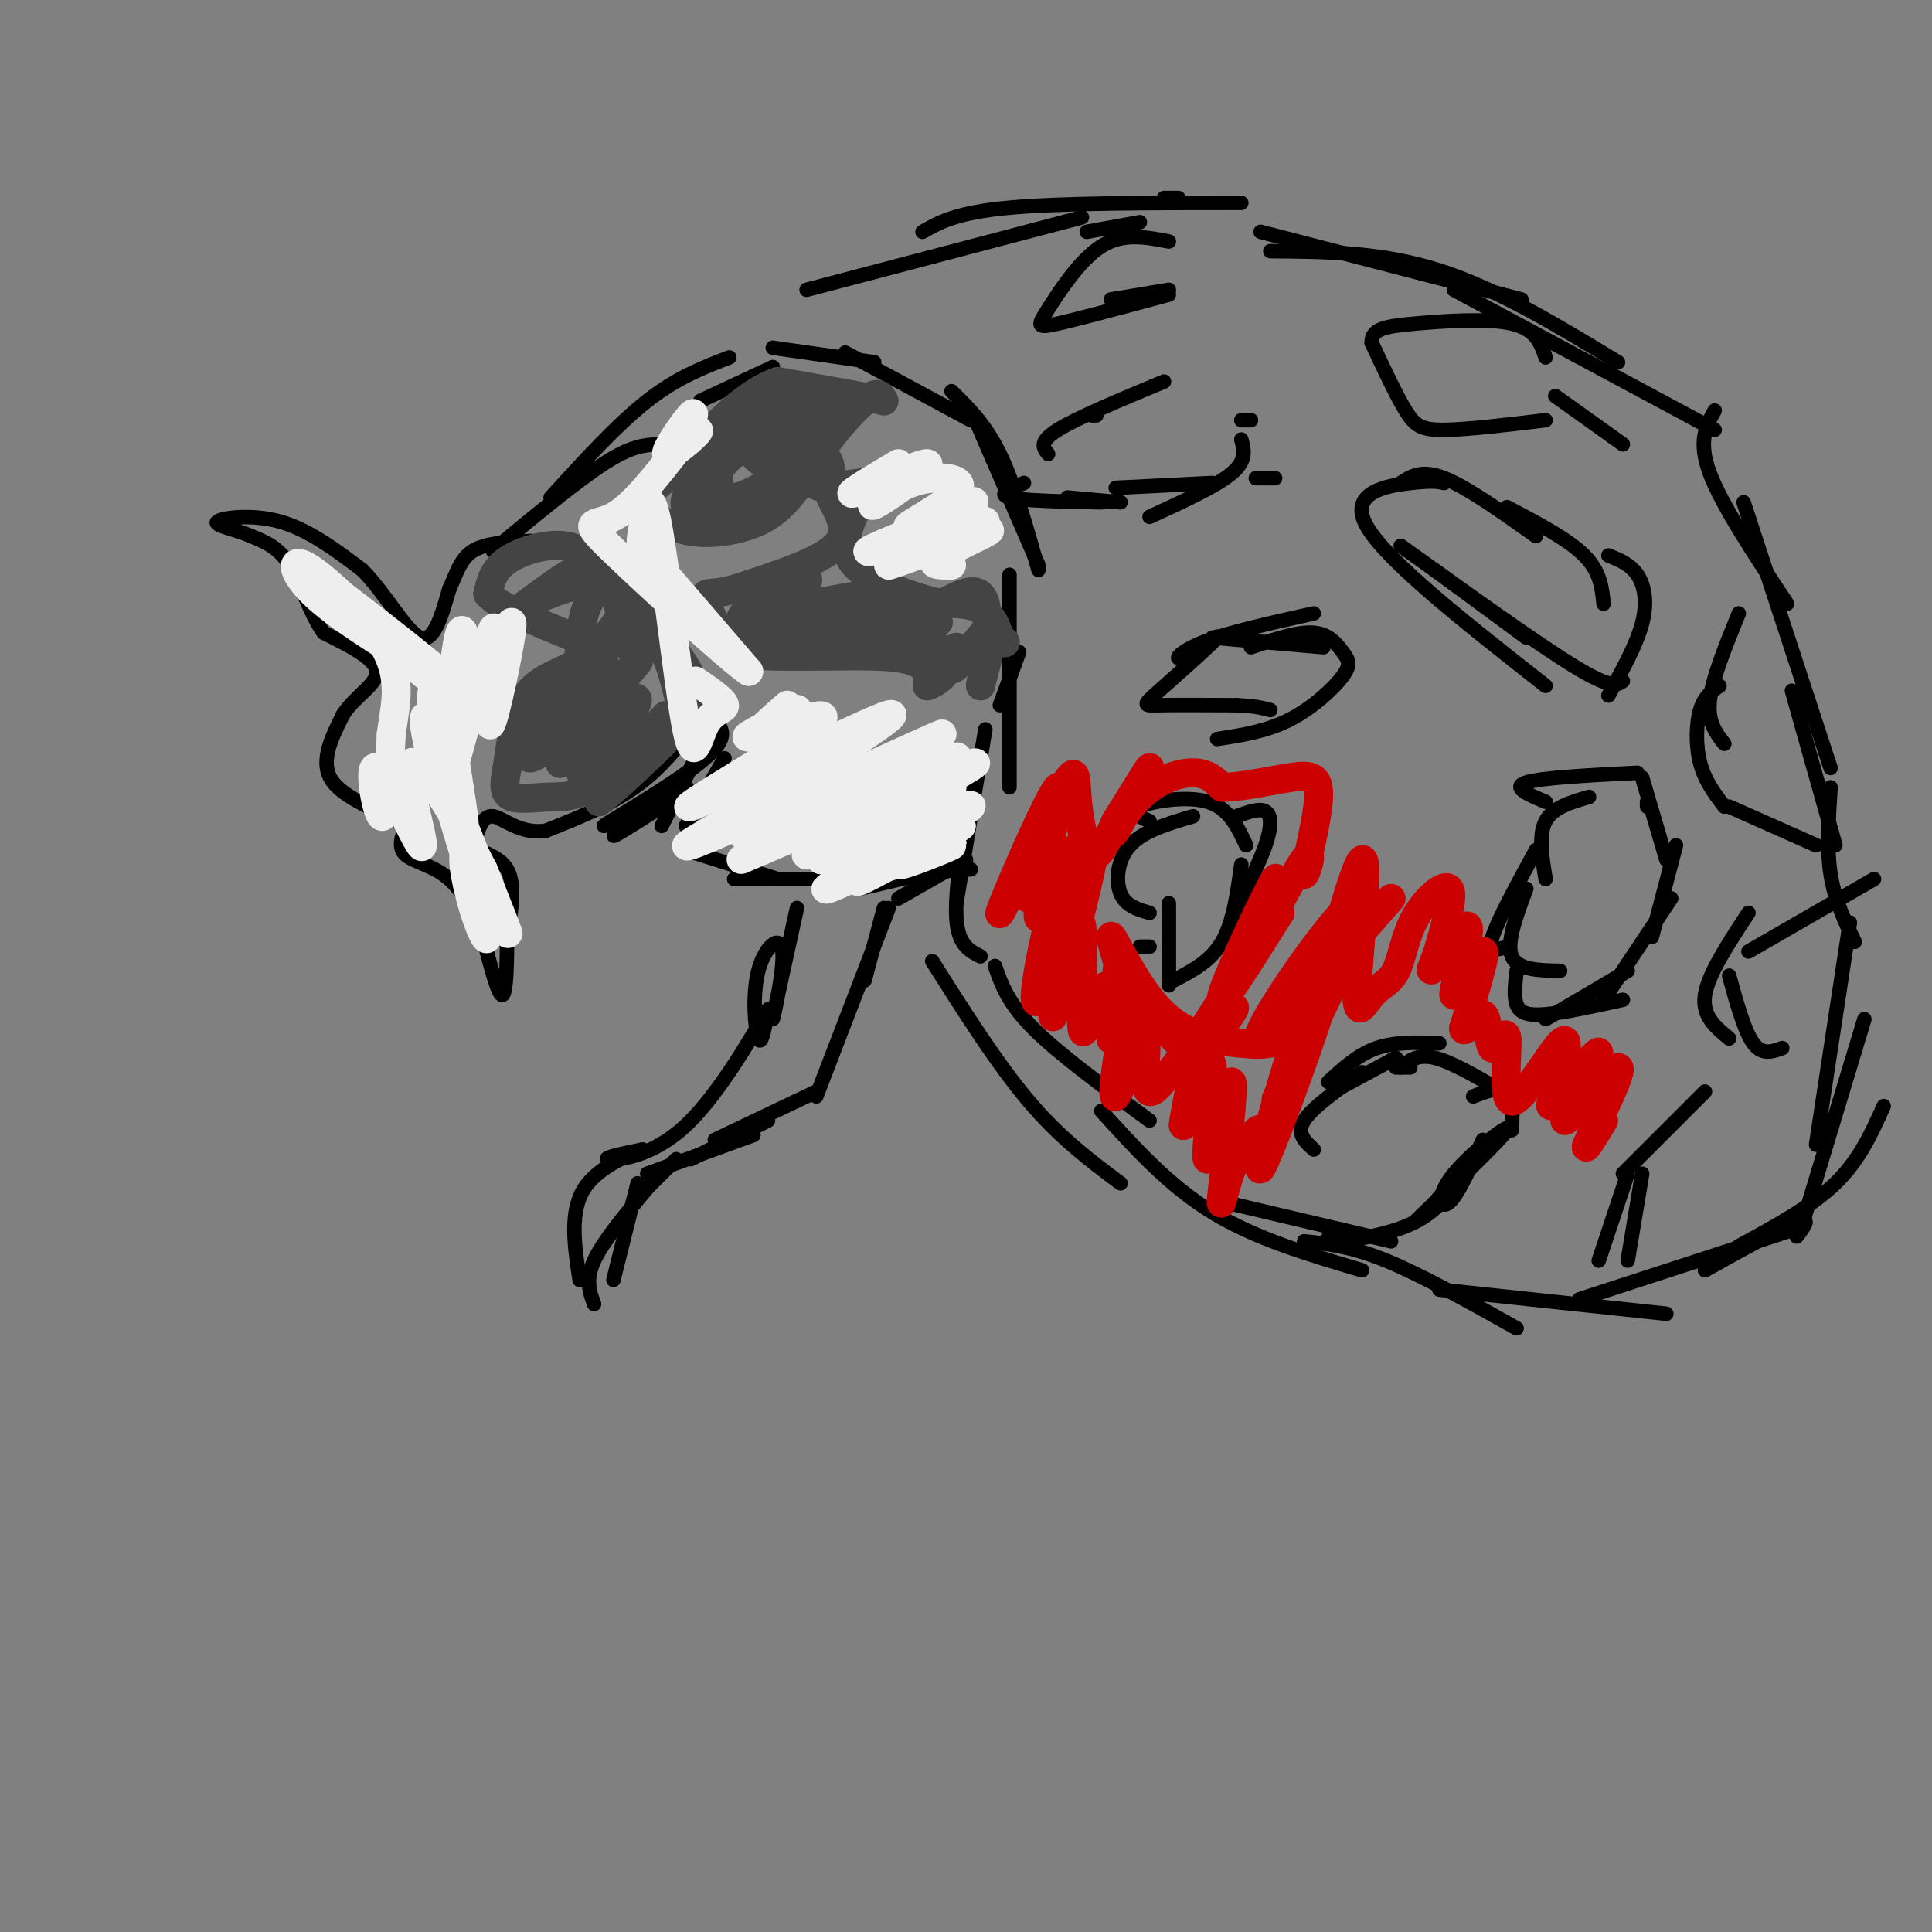 <svg viewBox='0 0 400 400' version='1.1' xmlns='http://www.w3.org/2000/svg' xmlns:xlink='http://www.w3.org/1999/xlink'><rect x="0" y="0" width="400" height="400" fill="#808080" stroke="none"/><g fill='none' stroke='#000000' stroke-width='3' stroke-linecap='round' stroke-linejoin='round'><path d='M372,256c1.583,-2.083 3.167,-4.167 0,-3c-3.167,1.167 -11.083,5.583 -19,10'/><path d='M370,255c0.000,0.000 -43.000,14.000 -43,14'/><path d='M345,272c0.000,0.000 -47.000,-5.000 -47,-5'/><path d='M314,275c-9.833,-5.500 -19.667,-11.000 -27,-14c-7.333,-3.000 -12.167,-3.500 -17,-4'/><path d='M211,135c0.000,0.000 -4.000,11.000 -4,11'/><path d='M209,119c0.000,0.000 0.000,44.000 0,44'/><path d='M204,151c0.000,0.000 -6.000,36.000 -6,36'/><path d='M201,164c-1.667,10.167 -3.333,20.333 -3,26c0.333,5.667 2.667,6.833 5,8'/><path d='M206,200c1.333,3.833 2.667,7.667 8,13c5.333,5.333 14.667,12.167 24,19'/><path d='M193,199c6.750,10.667 13.500,21.333 20,29c6.500,7.667 12.750,12.333 19,17'/><path d='M228,230c7.000,7.750 14.000,15.500 23,21c9.000,5.500 20.000,8.750 31,12'/><path d='M254,249c0.000,0.000 34.000,8.000 34,8'/><path d='M215,117c0.000,0.000 -13.000,-30.000 -13,-30'/><path d='M215,118c-2.500,-8.917 -5.000,-17.833 -8,-24c-3.000,-6.167 -6.500,-9.583 -10,-13'/><path d='M201,87c0.000,0.000 -26.000,-14.000 -26,-14'/><path d='M181,75c0.000,0.000 -21.000,-3.000 -21,-3'/><path d='M336,92c0.000,0.000 -14.000,-10.000 -14,-10'/><path d='M355,89c0.000,0.000 -54.000,-29.000 -54,-29'/><path d='M335,75c-12.500,-7.583 -25.000,-15.167 -37,-19c-12.000,-3.833 -23.500,-3.917 -35,-4'/><path d='M236,46c0.000,0.000 -11.000,2.000 -11,2'/><path d='M257,42c-18.500,0.000 -37.000,0.000 -48,1c-11.000,1.000 -14.500,3.000 -18,5'/><path d='M244,41c0.000,0.000 -3.000,0.000 -3,0'/><path d='M224,45c0.000,0.000 -57.000,15.000 -57,15'/><path d='M261,48c0.000,0.000 54.000,14.000 54,14'/><path d='M355,85c-1.750,3.167 -3.500,6.333 -1,13c2.500,6.667 9.250,16.833 16,27'/><path d='M361,104c0.000,0.000 18.000,55.000 18,55'/><path d='M371,143c0.000,0.000 9.000,32.000 9,32'/><path d='M379,163c-0.417,6.333 -0.833,12.667 0,18c0.833,5.333 2.917,9.667 5,14'/><path d='M383,191c0.000,0.000 -7.000,46.000 -7,46'/><path d='M386,211c0.000,0.000 -13.000,43.000 -13,43'/><path d='M390,229c-2.500,5.583 -5.000,11.167 -10,16c-5.000,4.833 -12.500,8.917 -20,13'/><path d='M200,178c0.000,0.000 -14.000,8.000 -14,8'/><path d='M195,180c0.000,0.000 -17.000,4.000 -17,4'/><path d='M201,180c0.000,0.000 -31.000,2.000 -31,2'/><path d='M184,182c0.000,0.000 -32.000,0.000 -32,0'/><path d='M161,182c0.000,0.000 -19.000,-6.000 -19,-6'/><path d='M142,171c0.000,0.000 8.000,-14.000 8,-14'/><path d='M137,171c0.000,0.000 10.000,-20.000 10,-20'/><path d='M131,170c-3.000,2.204 -6.000,4.408 -2,2c4.000,-2.408 15.000,-9.429 13,-9c-2.000,0.429 -17.000,8.308 -17,8c-0.000,-0.308 15.000,-8.802 21,-14c6.000,-5.198 3.000,-7.099 0,-9'/><path d='M146,148c-1.733,1.000 -6.067,8.000 -12,13c-5.933,5.000 -13.467,8.000 -21,11'/><path d='M113,172c-5.533,0.778 -8.867,-2.778 -11,-3c-2.133,-0.222 -3.067,2.889 -4,6'/><path d='M98,175c0.933,1.422 5.267,1.978 7,5c1.733,3.022 0.867,8.511 0,14'/><path d='M105,194c-0.044,5.378 -0.156,11.822 -1,12c-0.844,0.178 -2.422,-5.911 -4,-12'/><path d='M100,194c-1.667,-4.345 -3.833,-9.208 -7,-12c-3.167,-2.792 -7.333,-3.512 -9,-5c-1.667,-1.488 -0.833,-3.744 0,-6'/><path d='M84,171c-3.422,-2.311 -11.978,-5.089 -15,-9c-3.022,-3.911 -0.511,-8.956 2,-14'/><path d='M71,148c2.356,-3.822 7.244,-6.378 7,-9c-0.244,-2.622 -5.622,-5.311 -11,-8'/><path d='M67,131c-2.911,-4.089 -4.689,-10.311 -7,-14c-2.311,-3.689 -5.156,-4.844 -8,-6'/><path d='M52,111c-3.393,-1.488 -7.875,-2.208 -7,-3c0.875,-0.792 7.107,-1.655 13,0c5.893,1.655 11.446,5.827 17,10'/><path d='M75,118c5.044,5.111 9.156,12.889 12,14c2.844,1.111 4.422,-4.444 6,-10'/><path d='M93,122c1.511,-3.244 2.289,-6.356 5,-8c2.711,-1.644 7.356,-1.822 12,-2'/><path d='M102,114c8.667,-7.167 17.333,-14.333 23,-18c5.667,-3.667 8.333,-3.833 11,-4'/><path d='M114,103c6.917,-7.583 13.833,-15.167 20,-20c6.167,-4.833 11.583,-6.917 17,-9'/><path d='M145,83c0.000,0.000 15.000,-7.000 15,-7'/><path d='M183,188c0.000,0.000 -4.000,15.000 -4,15'/><path d='M184,188c0.000,0.000 -15.000,39.000 -15,39'/><path d='M169,226c0.000,0.000 -21.000,10.000 -21,10'/><path d='M159,232c0.000,0.000 -16.000,8.000 -16,8'/><path d='M156,235c0.000,0.000 -22.000,8.000 -22,8'/><path d='M140,240c0.000,0.000 -9.000,9.000 -9,9'/><path d='M132,245c0.000,0.000 -5.000,20.000 -5,20'/><path d='M134,246c-4.583,5.500 -9.167,11.000 -11,15c-1.833,4.000 -0.917,6.500 0,9'/><path d='M165,188c-2.488,11.306 -4.976,22.612 -5,23c-0.024,0.388 2.416,-10.144 2,-14c-0.416,-3.856 -3.689,-1.038 -5,4c-1.311,5.038 -0.660,12.297 0,14c0.660,1.703 1.330,-2.148 2,-6'/><path d='M159,209c-2.500,4.060 -9.750,17.208 -17,24c-7.250,6.792 -14.500,7.226 -16,7c-1.500,-0.226 2.750,-1.113 7,-2'/><path d='M133,238c-1.533,0.622 -8.867,3.178 -12,8c-3.133,4.822 -2.067,11.911 -1,19'/><path d='M307,236c-2.600,5.762 -5.199,11.525 -7,13c-1.801,1.475 -2.802,-1.337 1,-6c3.802,-4.663 12.408,-11.179 11,-9c-1.408,2.179 -12.831,13.051 -17,17c-4.169,3.949 -1.085,0.974 2,-2'/><path d='M297,249c1.423,-1.630 3.979,-4.705 4,-4c0.021,0.705 -2.494,5.190 -8,8c-5.506,2.810 -14.002,3.946 -17,4c-2.998,0.054 -0.499,-0.973 2,-2'/><path d='M278,255c0.167,-0.333 -0.417,-0.167 -1,0'/><path d='M313,234c0.167,-3.417 0.333,-6.833 -1,-8c-1.333,-1.167 -4.167,-0.083 -7,1'/><path d='M311,226c-5.250,-3.083 -10.500,-6.167 -14,-7c-3.500,-0.833 -5.250,0.583 -7,2'/><path d='M292,221c0.000,0.000 -3.000,0.000 -3,0'/><path d='M298,216c-4.583,-0.167 -9.167,-0.333 -13,1c-3.833,1.333 -6.917,4.167 -10,7'/><path d='M289,219c0.000,0.000 -13.000,7.000 -13,7'/><path d='M282,222c-5.167,3.667 -10.333,7.333 -12,10c-1.667,2.667 0.167,4.333 2,6'/><path d='M336,243c0.000,0.000 17.000,-17.000 17,-17'/><path d='M337,243c0.000,0.000 -6.000,18.000 -6,18'/><path d='M340,243c0.000,0.000 -3.000,18.000 -3,18'/><path d='M369,217c-2.083,0.750 -4.167,1.500 -6,-1c-1.833,-2.500 -3.417,-8.250 -5,-14'/><path d='M358,215c-2.833,-2.333 -5.667,-4.667 -5,-9c0.667,-4.333 4.833,-10.667 9,-17'/><path d='M362,197c0.000,0.000 26.000,-15.000 26,-15'/><path d='M341,167c0.000,0.000 0.000,-1.000 0,-1'/><path d='M346,186c0.000,0.000 -14.000,21.000 -14,21'/><path d='M337,201c0.000,0.000 -17.000,10.000 -17,10'/><path d='M336,207c-6.089,1.333 -12.178,2.667 -16,3c-3.822,0.333 -5.378,-0.333 -6,-2c-0.622,-1.667 -0.311,-4.333 0,-7'/><path d='M323,201c-4.417,-0.083 -8.833,-0.167 -10,-3c-1.167,-2.833 0.917,-8.417 3,-14'/><path d='M312,196c-2.000,0.667 -4.000,1.333 -3,-2c1.000,-3.333 5.000,-10.667 9,-18'/><path d='M320,182c-0.750,-4.583 -1.500,-9.167 0,-12c1.500,-2.833 5.250,-3.917 9,-5'/><path d='M320,166c-3.583,-1.500 -7.167,-3.000 -4,-4c3.167,-1.000 13.083,-1.500 23,-2'/><path d='M340,161c0.000,0.000 5.000,17.000 5,17'/><path d='M347,175c0.000,0.000 -5.000,19.000 -5,19'/><path d='M360,127c-2.750,6.750 -5.500,13.500 -6,18c-0.500,4.500 1.250,6.750 3,9'/><path d='M356,142c-1.578,1.089 -3.156,2.178 -4,5c-0.844,2.822 -0.956,7.378 0,11c0.956,3.622 2.978,6.311 5,9'/><path d='M358,167c0.000,0.000 18.000,8.000 18,8'/><path d='M333,144c2.933,-5.311 5.867,-10.622 7,-15c1.133,-4.378 0.467,-7.822 -1,-10c-1.467,-2.178 -3.733,-3.089 -6,-4'/><path d='M332,125c-0.333,-3.333 -0.667,-6.667 -4,-10c-3.333,-3.333 -9.667,-6.667 -16,-10'/><path d='M318,111c-7.167,-5.083 -14.333,-10.167 -19,-12c-4.667,-1.833 -6.833,-0.417 -9,1'/><path d='M297,118c0.000,0.000 19.000,14.000 19,14'/><path d='M290,113c14.167,10.167 28.333,20.333 36,25c7.667,4.667 8.833,3.833 10,3'/><path d='M320,142c-16.467,-12.933 -32.933,-25.867 -37,-33c-4.067,-7.133 4.267,-8.467 9,-9c4.733,-0.533 5.867,-0.267 7,0'/><path d='M320,87c-8.133,0.978 -16.267,1.956 -21,2c-4.733,0.044 -6.067,-0.844 -8,-4c-1.933,-3.156 -4.467,-8.578 -7,-14'/><path d='M284,71c-0.155,-2.988 2.958,-3.458 9,-4c6.042,-0.542 15.012,-1.155 20,0c4.988,1.155 5.994,4.077 7,7'/><path d='M257,91c0.583,2.167 1.167,4.333 -2,7c-3.167,2.667 -10.083,5.833 -17,9'/><path d='M264,99c0.000,0.000 -4.000,0.000 -4,0'/><path d='M251,100c0.000,0.000 -20.000,1.000 -20,1'/><path d='M232,104c0.000,0.000 -11.000,-1.000 -11,-1'/><path d='M228,104c-8.167,-0.167 -16.333,-0.333 -19,-1c-2.667,-0.667 0.167,-1.833 3,-3'/><path d='M217,94c-1.000,-1.250 -2.000,-2.500 2,-5c4.000,-2.500 13.000,-6.250 22,-10'/><path d='M227,86c0.000,0.000 -1.000,0.000 -1,0'/><path d='M257,87c0.000,0.000 2.000,0.000 2,0'/><path d='M274,134c0.000,0.000 -23.000,-2.000 -23,-2'/><path d='M272,127c-8.965,1.992 -17.930,3.984 -23,6c-5.070,2.016 -6.245,4.057 -4,3c2.245,-1.057 7.911,-5.211 7,-4c-0.911,1.211 -8.399,7.788 -12,11c-3.601,3.212 -3.315,3.061 0,3c3.315,-0.061 9.657,-0.030 16,0'/><path d='M256,146c3.833,0.167 5.417,0.583 7,1'/><path d='M252,153c5.121,-0.786 10.242,-1.573 15,-4c4.758,-2.427 9.152,-6.496 11,-9c1.848,-2.504 1.152,-3.443 0,-5c-1.152,-1.557 -2.758,-3.730 -6,-4c-3.242,-0.270 -8.121,1.365 -13,3'/><path d='M258,175c-1.778,-3.844 -3.556,-7.689 -8,-9c-4.444,-1.311 -11.556,-0.089 -14,1c-2.444,1.089 -0.222,2.044 2,3'/><path d='M247,169c-5.133,1.511 -10.267,3.022 -13,6c-2.733,2.978 -3.067,7.422 -2,10c1.067,2.578 3.533,3.289 6,4'/><path d='M238,196c0.000,0.000 -2.000,0.000 -2,0'/><path d='M243,203c3.833,-2.000 7.667,-4.000 10,-8c2.333,-4.000 3.167,-10.000 4,-16'/><path d='M255,190c2.822,-5.533 5.644,-11.067 7,-15c1.356,-3.933 1.244,-6.267 0,-7c-1.244,-0.733 -3.622,0.133 -6,1'/><path d='M242,204c0.000,0.000 0.000,-17.000 0,-17'/><path d='M242,60c0.000,0.000 -12.000,2.000 -12,2'/><path d='M242,61c-9.250,2.494 -18.500,4.988 -23,6c-4.500,1.012 -4.250,0.542 -2,-3c2.250,-3.542 6.500,-10.155 11,-13c4.500,-2.845 9.250,-1.923 14,-1'/></g>
<g fill='none' stroke='#444444' stroke-width='6' stroke-linecap='round' stroke-linejoin='round'><path d='M198,134c-0.822,2.844 -1.644,5.689 0,4c1.644,-1.689 5.756,-7.911 7,-8c1.244,-0.089 -0.378,5.956 -2,12'/><path d='M203,142c0.311,-1.911 2.089,-12.689 1,-17c-1.089,-4.311 -5.044,-2.156 -9,0'/><path d='M195,125c-5.444,-1.200 -14.556,-4.200 -18,-8c-3.444,-3.800 -1.222,-8.400 1,-13'/><path d='M178,104c2.867,-3.222 9.533,-4.778 9,-5c-0.533,-0.222 -8.267,0.889 -16,2'/><path d='M171,101c-3.476,-0.333 -4.167,-2.167 -2,-6c2.167,-3.833 7.190,-9.667 10,-12c2.810,-2.333 3.405,-1.167 4,0'/><path d='M183,83c-3.000,-0.667 -12.500,-2.333 -22,-4'/><path d='M161,79c-7.333,2.500 -14.667,10.750 -22,19'/><path d='M139,98c-4.884,4.212 -6.093,5.242 -5,7c1.093,1.758 4.486,4.242 9,5c4.514,0.758 10.147,-0.212 14,-2c3.853,-1.788 5.927,-4.394 8,-7'/><path d='M165,101c-3.543,0.517 -16.402,5.310 -21,5c-4.598,-0.310 -0.937,-5.723 2,-9c2.937,-3.277 5.149,-4.417 8,-5c2.851,-0.583 6.342,-0.610 8,0c1.658,0.610 1.485,1.857 1,4c-0.485,2.143 -1.281,5.184 -4,7c-2.719,1.816 -7.359,2.408 -12,3'/><path d='M147,106c-2.580,0.560 -3.029,0.459 -2,-2c1.029,-2.459 3.536,-7.276 7,-10c3.464,-2.724 7.884,-3.355 12,-4c4.116,-0.645 7.928,-1.303 5,2c-2.928,3.303 -12.597,10.566 -17,11c-4.403,0.434 -3.542,-5.961 -2,-10c1.542,-4.039 3.764,-5.722 8,-6c4.236,-0.278 10.487,0.848 11,3c0.513,2.152 -4.710,5.329 -8,6c-3.290,0.671 -4.645,-1.165 -6,-3'/><path d='M155,93c0.240,-2.409 3.841,-6.933 8,-9c4.159,-2.067 8.878,-1.678 8,1c-0.878,2.678 -7.352,7.644 -8,9c-0.648,1.356 4.529,-0.898 7,0c2.471,0.898 2.235,4.949 2,9'/><path d='M172,103c1.467,3.222 4.133,6.778 1,10c-3.133,3.222 -12.067,6.111 -21,9'/><path d='M152,122c-4.822,1.356 -6.378,0.244 -6,2c0.378,1.756 2.689,6.378 5,11'/><path d='M151,135c7.756,1.667 24.644,0.333 33,1c8.356,0.667 8.178,3.333 8,6'/><path d='M192,142c3.372,-0.967 7.801,-6.383 2,-8c-5.801,-1.617 -21.831,0.565 -21,0c0.831,-0.565 18.523,-3.876 21,-5c2.477,-1.124 -10.262,-0.062 -23,1'/><path d='M171,130c-6.868,0.756 -12.536,2.147 -7,1c5.536,-1.147 22.278,-4.833 20,-5c-2.278,-0.167 -23.575,3.186 -26,3c-2.425,-0.186 14.021,-3.910 18,-5c3.979,-1.090 -4.511,0.455 -13,2'/><path d='M163,126c0.500,-0.167 8.250,-1.583 16,-3'/><path d='M179,123c3.167,-0.333 3.083,0.333 3,1'/><path d='M182,124c-0.167,0.333 -2.083,0.667 -4,1'/><path d='M177,124c-7.372,2.384 -14.743,4.769 -15,3c-0.257,-1.769 6.601,-7.691 5,-7c-1.601,0.691 -11.662,7.994 -12,8c-0.338,0.006 9.046,-7.284 11,-9c1.954,-1.716 -3.523,2.142 -9,6'/><path d='M157,125c-1.839,1.021 -1.936,0.573 -3,2c-1.064,1.427 -3.094,4.730 5,4c8.094,-0.730 26.313,-5.494 36,-6c9.687,-0.506 10.844,3.247 12,7'/><path d='M207,132c2.000,1.333 1.000,1.167 0,1'/><path d='M141,152c2.167,-3.417 4.333,-6.833 2,-12c-2.333,-5.167 -9.167,-12.083 -16,-19'/><path d='M127,121c-4.071,-4.845 -6.250,-7.458 -10,-8c-3.750,-0.542 -9.071,0.988 -12,3c-2.929,2.012 -3.464,4.506 -4,7'/><path d='M101,123c2.333,2.667 10.167,5.833 18,9'/><path d='M119,132c3.048,2.571 1.667,4.500 -1,6c-2.667,1.500 -6.619,2.571 -9,6c-2.381,3.429 -3.190,9.214 -4,15'/><path d='M105,159c-0.767,3.685 -0.683,5.399 1,6c1.683,0.601 4.967,0.089 8,0c3.033,-0.089 5.817,0.245 11,-4c5.183,-4.245 12.767,-13.070 13,-13c0.233,0.070 -6.883,9.035 -14,18'/><path d='M124,166c3.937,-2.797 20.780,-18.791 20,-20c-0.780,-1.209 -19.184,12.367 -23,14c-3.816,1.633 6.957,-8.676 10,-13c3.043,-4.324 -1.642,-2.664 -6,1c-4.358,3.664 -8.388,9.333 -9,10c-0.612,0.667 2.194,-3.666 5,-8'/><path d='M121,150c4.352,-5.281 12.732,-14.485 11,-13c-1.732,1.485 -13.574,13.659 -19,18c-5.426,4.341 -4.435,0.848 0,-5c4.435,-5.848 12.312,-14.052 12,-13c-0.312,1.052 -8.815,11.360 -12,14c-3.185,2.640 -1.053,-2.389 2,-7c3.053,-4.611 7.026,-8.806 11,-13'/><path d='M126,131c2.562,-3.323 3.466,-5.132 2,-2c-1.466,3.132 -5.302,11.204 -7,11c-1.698,-0.204 -1.259,-8.683 0,-13c1.259,-4.317 3.339,-4.470 4,-6c0.661,-1.530 -0.097,-4.437 -3,-4c-2.903,0.437 -7.952,4.219 -13,8'/><path d='M109,125c1.463,-0.453 11.619,-5.585 16,-4c4.381,1.585 2.987,9.888 4,12c1.013,2.112 4.432,-1.968 7,0c2.568,1.968 4.284,9.984 6,18'/></g>
<g fill='none' stroke='#eeeeee' stroke-width='6' stroke-linecap='round' stroke-linejoin='round'><path d='M190,176c-7.161,3.958 -14.321,7.917 -12,6c2.321,-1.917 14.125,-9.708 12,-9c-2.125,0.708 -18.179,9.917 -19,11c-0.821,1.083 13.589,-5.958 28,-13'/><path d='M199,171c0.327,0.190 -12.854,7.164 -13,8c-0.146,0.836 12.744,-4.467 11,-4c-1.744,0.467 -18.124,6.703 -17,5c1.124,-1.703 19.750,-11.344 21,-13c1.250,-1.656 -14.875,4.672 -31,11'/><path d='M170,178c3.906,-2.935 29.171,-15.773 27,-15c-2.171,0.773 -31.778,15.156 -30,14c1.778,-1.156 34.940,-17.850 35,-19c0.060,-1.150 -32.983,13.243 -44,18c-11.017,4.757 -0.009,-0.121 11,-5'/><path d='M169,171c11.526,-5.351 34.843,-16.229 28,-14c-6.843,2.229 -43.844,17.567 -43,16c0.844,-1.567 39.535,-20.037 41,-21c1.465,-0.963 -34.296,15.582 -47,21c-12.704,5.418 -2.352,-0.291 8,-6'/><path d='M156,167c10.543,-6.671 32.900,-20.348 28,-19c-4.900,1.348 -37.056,17.722 -41,19c-3.944,1.278 20.323,-12.541 26,-17c5.677,-4.459 -7.235,0.440 -12,2c-4.765,1.560 -1.382,-0.220 2,-2'/><path d='M159,150c2.214,-1.357 6.750,-3.750 6,-3c-0.750,0.750 -6.786,4.643 -8,5c-1.214,0.357 2.393,-2.821 6,-6'/><path d='M197,117c-2.688,0.022 -5.377,0.044 -2,-2c3.377,-2.044 12.819,-6.153 9,-5c-3.819,1.153 -20.900,7.567 -20,7c0.900,-0.567 19.781,-8.114 20,-9c0.219,-0.886 -18.223,4.890 -23,6c-4.777,1.110 4.112,-2.445 13,-6'/><path d='M194,108c4.562,-2.236 9.465,-4.826 7,-4c-2.465,0.826 -12.300,5.067 -13,5c-0.700,-0.067 7.735,-4.441 10,-7c2.265,-2.559 -1.638,-3.303 -5,-3c-3.362,0.303 -6.181,1.651 -9,3'/><path d='M184,102c-2.719,1.517 -5.018,3.809 -2,2c3.018,-1.809 11.351,-7.718 10,-8c-1.351,-0.282 -12.386,5.062 -15,6c-2.614,0.938 3.193,-2.531 9,-6'/><path d='M144,141c2.910,2.005 5.820,4.009 6,5c0.180,0.991 -2.372,0.968 -4,4c-1.628,3.032 -2.334,9.119 -4,0c-1.666,-9.119 -4.292,-33.444 -6,-42c-1.708,-8.556 -2.498,-1.342 -3,2c-0.502,3.342 -0.715,2.812 3,7c3.715,4.188 11.357,13.094 19,22'/><path d='M155,139c-3.226,-2.012 -20.792,-18.042 -28,-25c-7.208,-6.958 -4.060,-4.845 0,-7c4.060,-2.155 9.030,-8.577 14,-15'/><path d='M141,92c3.292,-3.156 4.522,-3.547 3,-2c-1.522,1.547 -5.794,5.032 -6,4c-0.206,-1.032 3.656,-6.581 5,-8c1.344,-1.419 0.172,1.290 -1,4'/><path d='M94,138c0.606,-4.486 1.212,-8.973 2,-7c0.788,1.973 1.758,10.405 4,9c2.242,-1.405 5.758,-12.648 6,-11c0.242,1.648 -2.788,16.185 -4,20c-1.212,3.815 -0.606,-3.093 0,-10'/><path d='M102,139c0.373,-5.289 1.306,-13.510 -1,-6c-2.306,7.510 -7.852,30.753 -9,31c-1.148,0.247 2.100,-22.501 3,-29c0.900,-6.499 -0.550,3.250 -2,13'/><path d='M93,148c0.775,8.557 3.713,23.448 3,23c-0.713,-0.448 -5.077,-16.236 -7,-21c-1.923,-4.764 -1.407,1.496 1,9c2.407,7.504 6.703,16.252 11,25'/><path d='M101,184c-0.840,-2.778 -8.441,-22.223 -9,-22c-0.559,0.223 5.922,20.115 8,28c2.078,7.885 -0.247,3.763 -2,-2c-1.753,-5.763 -2.933,-13.167 -1,-11c1.933,2.167 6.981,13.905 8,16c1.019,2.095 -1.990,-5.452 -5,-13'/><path d='M100,180c-3.237,-6.443 -8.830,-16.051 -12,-20c-3.170,-3.949 -3.919,-2.241 -3,3c0.919,5.241 3.504,14.013 2,12c-1.504,-2.013 -7.097,-14.811 -9,-16c-1.903,-1.189 -0.115,9.232 1,10c1.115,0.768 1.558,-8.116 2,-17'/><path d='M81,152c0.621,-4.391 1.172,-6.870 1,-10c-0.172,-3.130 -1.067,-6.911 -5,-12c-3.933,-5.089 -10.905,-11.485 -14,-13c-3.095,-1.515 -2.313,1.853 2,6c4.313,4.147 12.156,9.074 20,14'/><path d='M85,137c5.547,4.313 9.415,8.094 2,2c-7.415,-6.094 -26.112,-22.064 -25,-22c1.112,0.064 22.032,16.161 30,23c7.968,6.839 2.984,4.419 -2,2'/><path d='M90,142c-0.667,1.333 -1.333,3.667 0,4c1.333,0.333 4.667,-1.333 8,-3'/></g>
<g fill='none' stroke='#cc0000' stroke-width='6' stroke-linecap='round' stroke-linejoin='round'><path d='M288,186c-12.349,14.057 -24.699,28.115 -27,29c-2.301,0.885 5.445,-11.402 12,-20c6.555,-8.598 11.919,-13.507 9,-5c-2.919,8.507 -14.120,30.431 -17,36c-2.880,5.569 2.560,-5.215 8,-16'/><path d='M273,210c-1.926,6.480 -10.743,30.681 -12,32c-1.257,1.319 5.044,-20.244 6,-23c0.956,-2.756 -3.435,13.297 -5,18c-1.565,4.703 -0.304,-1.942 -1,-3c-0.696,-1.058 -3.348,3.471 -6,8'/><path d='M255,242c-1.593,4.117 -2.576,10.410 -2,5c0.576,-5.410 2.711,-22.522 2,-23c-0.711,-0.478 -4.268,15.679 -5,16c-0.732,0.321 1.362,-15.194 1,-19c-0.362,-3.806 -3.181,4.097 -6,12'/><path d='M245,233c0.082,-2.579 3.287,-15.028 2,-16c-1.287,-0.972 -7.067,9.533 -9,9c-1.933,-0.533 -0.021,-12.105 -1,-12c-0.979,0.105 -4.851,11.887 -6,13c-1.149,1.113 0.426,-8.444 2,-18'/><path d='M233,209c-0.538,-1.188 -2.884,4.842 -3,6c-0.116,1.158 1.996,-2.557 2,-6c0.004,-3.443 -2.102,-6.614 -4,-4c-1.898,2.614 -3.588,11.011 -4,8c-0.412,-3.011 0.454,-17.432 0,-21c-0.454,-3.568 -2.227,3.716 -4,11'/><path d='M220,203c-1.460,4.931 -3.111,11.760 -1,4c2.111,-7.760 7.983,-30.107 7,-29c-0.983,1.107 -8.820,25.668 -11,29c-2.180,3.332 1.298,-14.564 4,-23c2.702,-8.436 4.629,-7.410 5,-6c0.371,1.410 -0.815,3.205 -2,5'/><path d='M222,183c-1.594,4.130 -4.579,11.955 -4,9c0.579,-2.955 4.722,-16.689 4,-16c-0.722,0.689 -6.310,15.801 -7,14c-0.690,-1.801 3.517,-20.515 4,-24c0.483,-3.485 -2.759,8.257 -6,20'/><path d='M213,186c1.339,-4.068 7.687,-24.239 6,-23c-1.687,1.239 -11.408,23.887 -12,26c-0.592,2.113 7.944,-16.310 12,-24c4.056,-7.690 3.630,-4.647 4,0c0.370,4.647 1.534,10.899 3,12c1.466,1.101 3.233,-2.950 5,-7'/><path d='M231,170c2.823,-4.453 7.381,-12.085 7,-11c-0.381,1.085 -5.700,10.889 -7,13c-1.300,2.111 1.419,-3.470 5,-7c3.581,-3.530 8.023,-5.009 11,-5c2.977,0.009 4.488,1.504 6,3'/><path d='M253,163c3.702,0.036 9.958,-1.375 14,-2c4.042,-0.625 5.869,-0.464 6,3c0.131,3.464 -1.435,10.232 -3,17'/><path d='M270,181c0.265,0.591 2.427,-6.433 0,-3c-2.427,3.433 -9.444,17.322 -10,17c-0.556,-0.322 5.350,-14.856 4,-13c-1.350,1.856 -9.957,20.102 -11,24c-1.043,3.898 5.479,-6.551 12,-17'/><path d='M265,189c-2.462,3.703 -14.618,21.460 -17,26c-2.382,4.540 5.008,-4.137 7,-6c1.992,-1.863 -1.415,3.088 -4,6c-2.585,2.912 -4.350,3.784 -8,0c-3.650,-3.784 -9.186,-12.224 -11,-14c-1.814,-1.776 0.093,3.112 2,8'/><path d='M234,209c1.226,3.798 3.292,9.294 2,5c-1.292,-4.294 -5.943,-18.376 -6,-20c-0.057,-1.624 4.479,9.211 10,15c5.521,5.789 12.026,6.531 17,7c4.974,0.469 8.416,0.665 13,-5c4.584,-5.665 10.310,-17.190 12,-21c1.690,-3.810 -0.655,0.095 -3,4'/><path d='M279,194c-2.106,5.160 -5.872,16.060 -5,11c0.872,-5.060 6.381,-26.079 8,-27c1.619,-0.921 -0.653,18.255 -1,26c-0.347,7.745 1.230,4.059 3,2c1.770,-2.059 3.732,-2.490 5,-5c1.268,-2.510 1.841,-7.099 4,-11c2.159,-3.901 5.902,-7.115 7,-6c1.098,1.115 -0.451,6.557 -2,12'/><path d='M298,196c-1.038,3.527 -2.635,6.346 -1,4c1.635,-2.346 6.500,-9.856 7,-8c0.500,1.856 -3.365,13.076 -3,14c0.365,0.924 4.962,-8.450 6,-9c1.038,-0.550 -1.481,7.725 -4,16'/><path d='M303,213c0.222,1.266 2.776,-3.568 4,-3c1.224,0.568 1.118,6.539 2,7c0.882,0.461 2.752,-4.588 3,-2c0.248,2.588 -1.126,12.812 1,13c2.126,0.188 7.750,-9.661 10,-12c2.250,-2.339 1.125,2.830 0,8'/><path d='M323,224c-0.942,3.044 -3.297,6.654 -1,4c2.297,-2.654 9.245,-11.573 9,-10c-0.245,1.573 -7.684,13.638 -7,14c0.684,0.362 9.492,-10.980 11,-11c1.508,-0.020 -4.283,11.280 -6,15c-1.717,3.720 0.642,-0.140 3,-4'/></g>
</svg>
